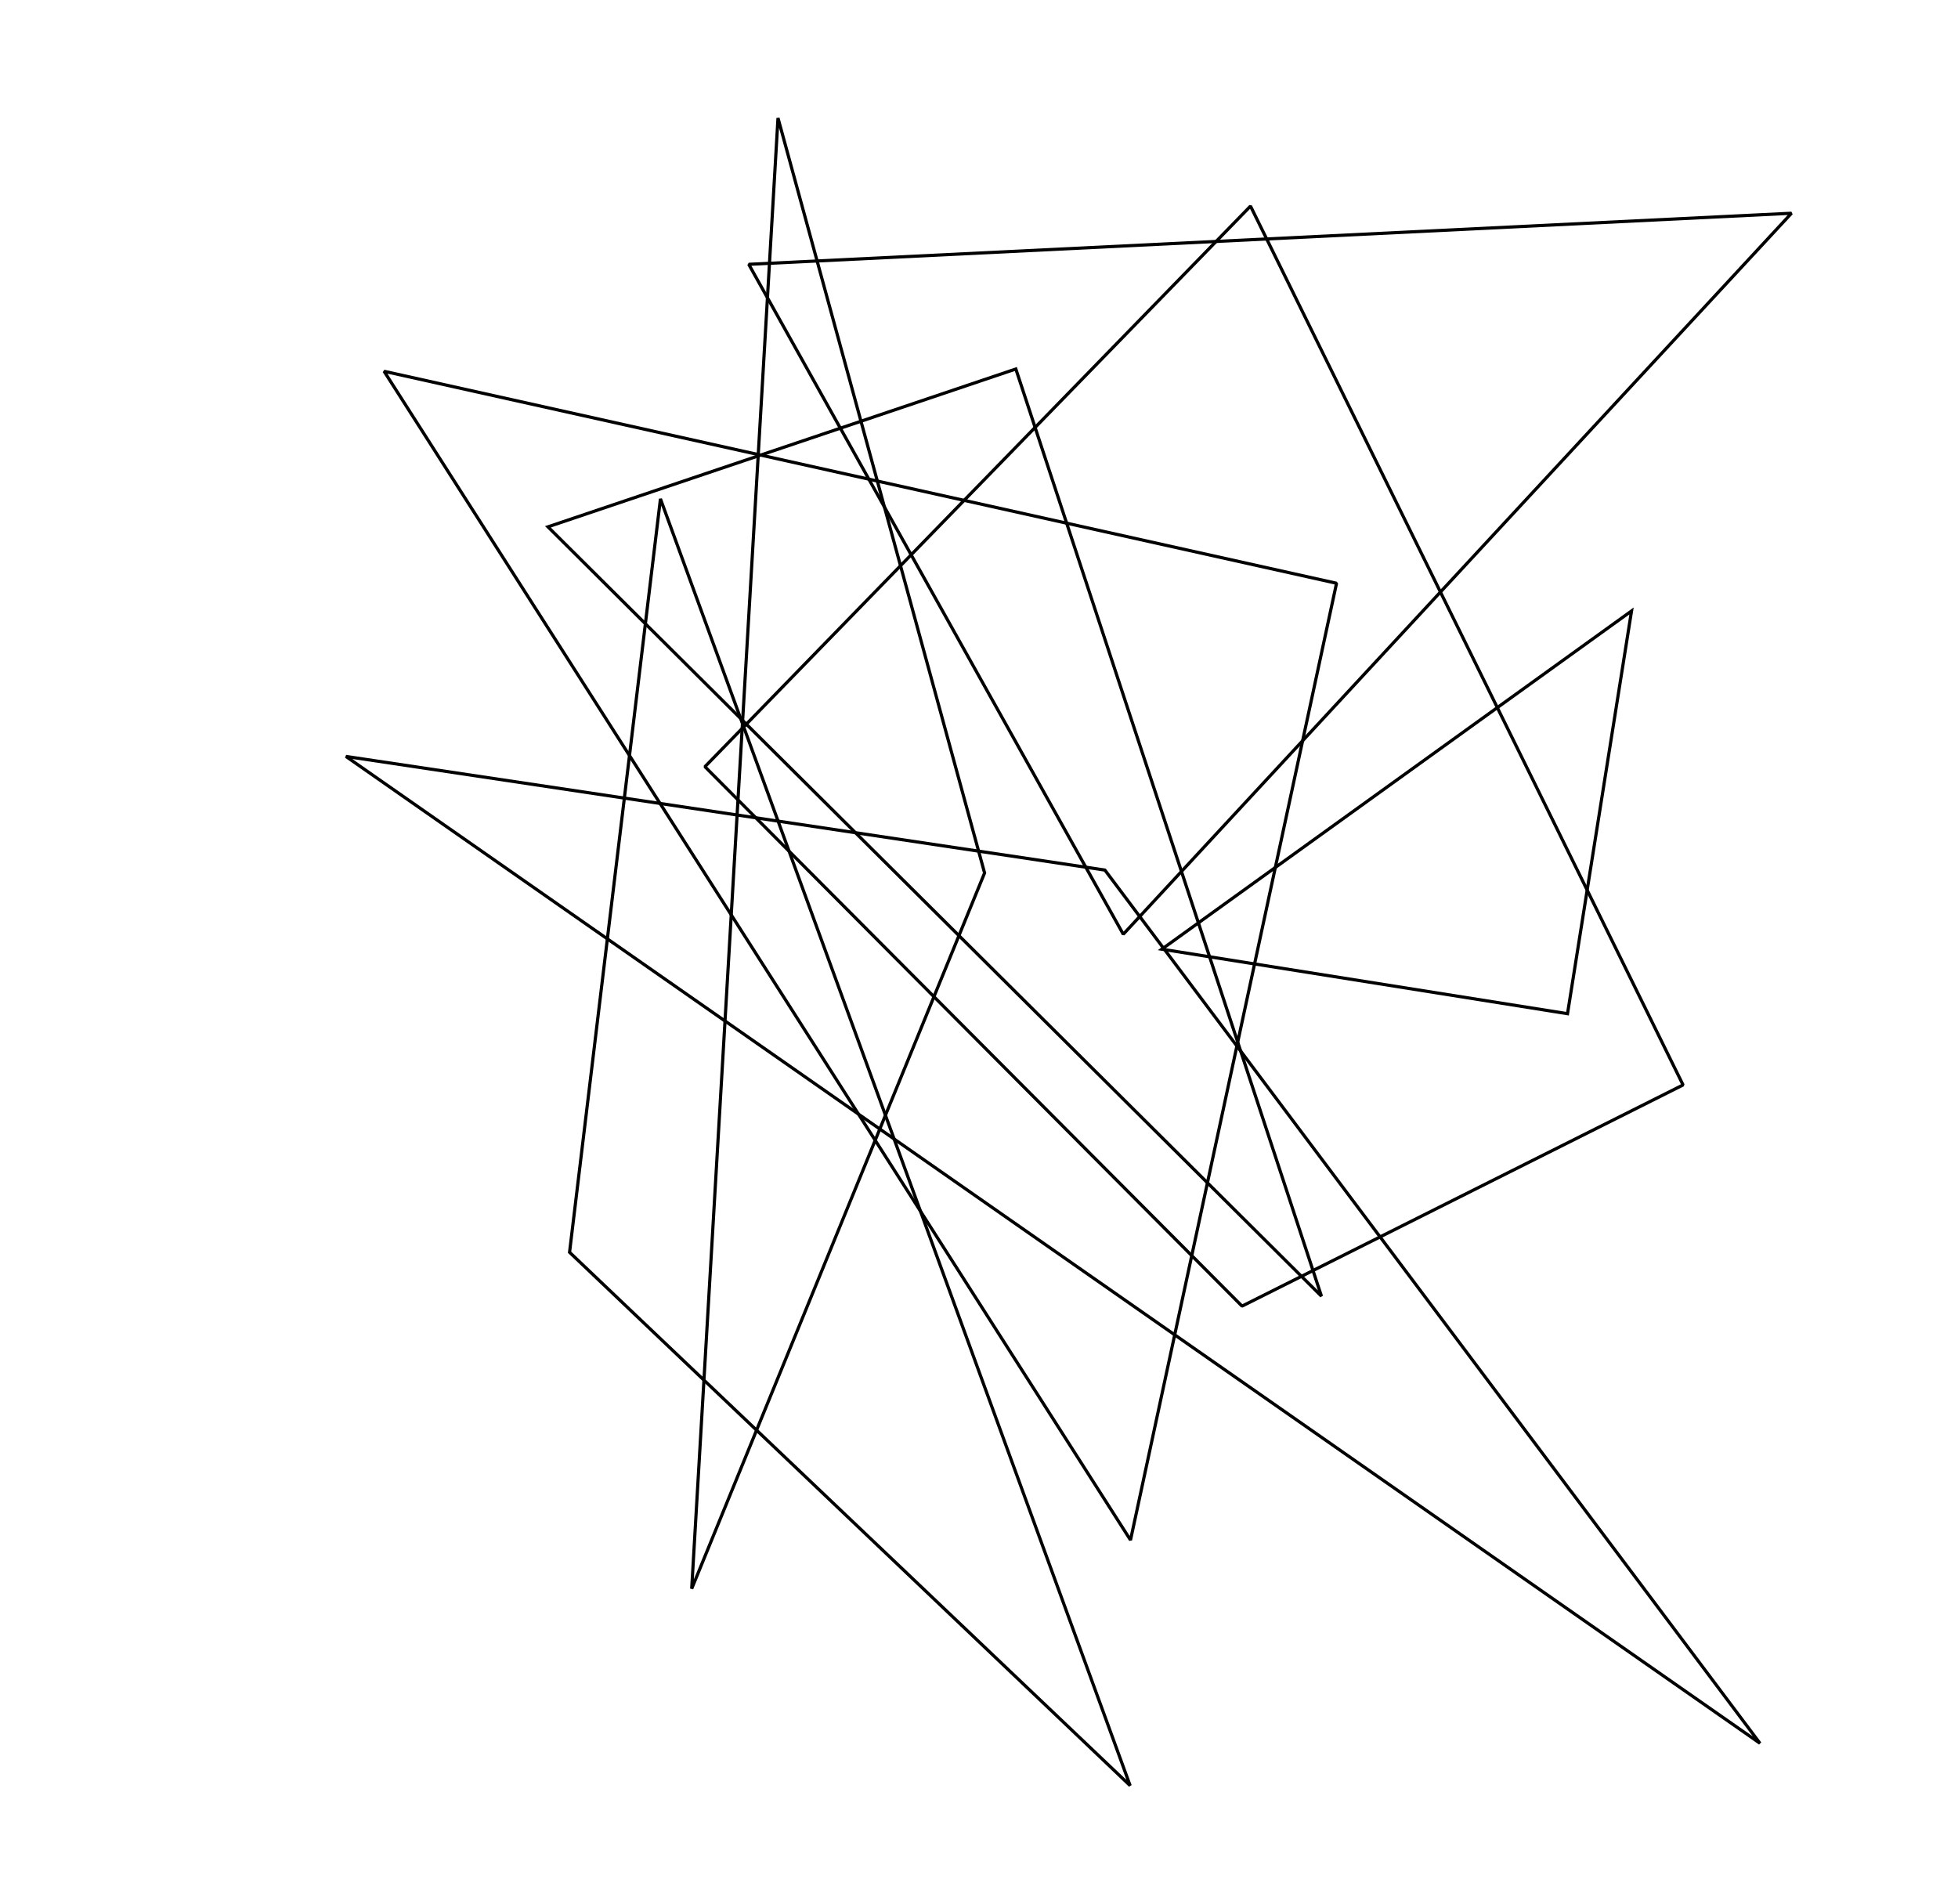 <svg width="617" height="600" viewBox="0 0 617 600" fill="none" xmlns="http://www.w3.org/2000/svg">
<path d="M348.17 274.17L109.001 238.354L554.603 549.331L348.17 274.17Z" stroke="black"/>
<path d="M353.965 294.395L564.53 67.196L235.943 83.29L353.965 294.395Z" stroke="black" stroke-linejoin="bevel"/>
<path d="M530.361 341.883L394.056 64.948L222.134 241.595L391.39 411.571L530.361 341.883Z" stroke="black" stroke-linejoin="bevel"/>
<path d="M421.166 183.791L121.028 116.996L356.243 485.293L421.166 183.791Z" stroke="black" stroke-linejoin="bevel"/>
<path d="M208.12 157.196L179.478 394.607L356.127 562.663L208.12 157.196Z" stroke="black"/>
<path d="M172.662 166.011L416.419 408.454L320.108 116.276L172.662 166.011Z" stroke="black"/>
<path d="M217.967 500.618L310.259 275.083L245.16 37.196L217.967 500.618Z" stroke="black"/>
<path d="M366.112 299.102L514.127 192.52L493.951 319.426L366.112 299.102Z" stroke="black"/>
</svg>
